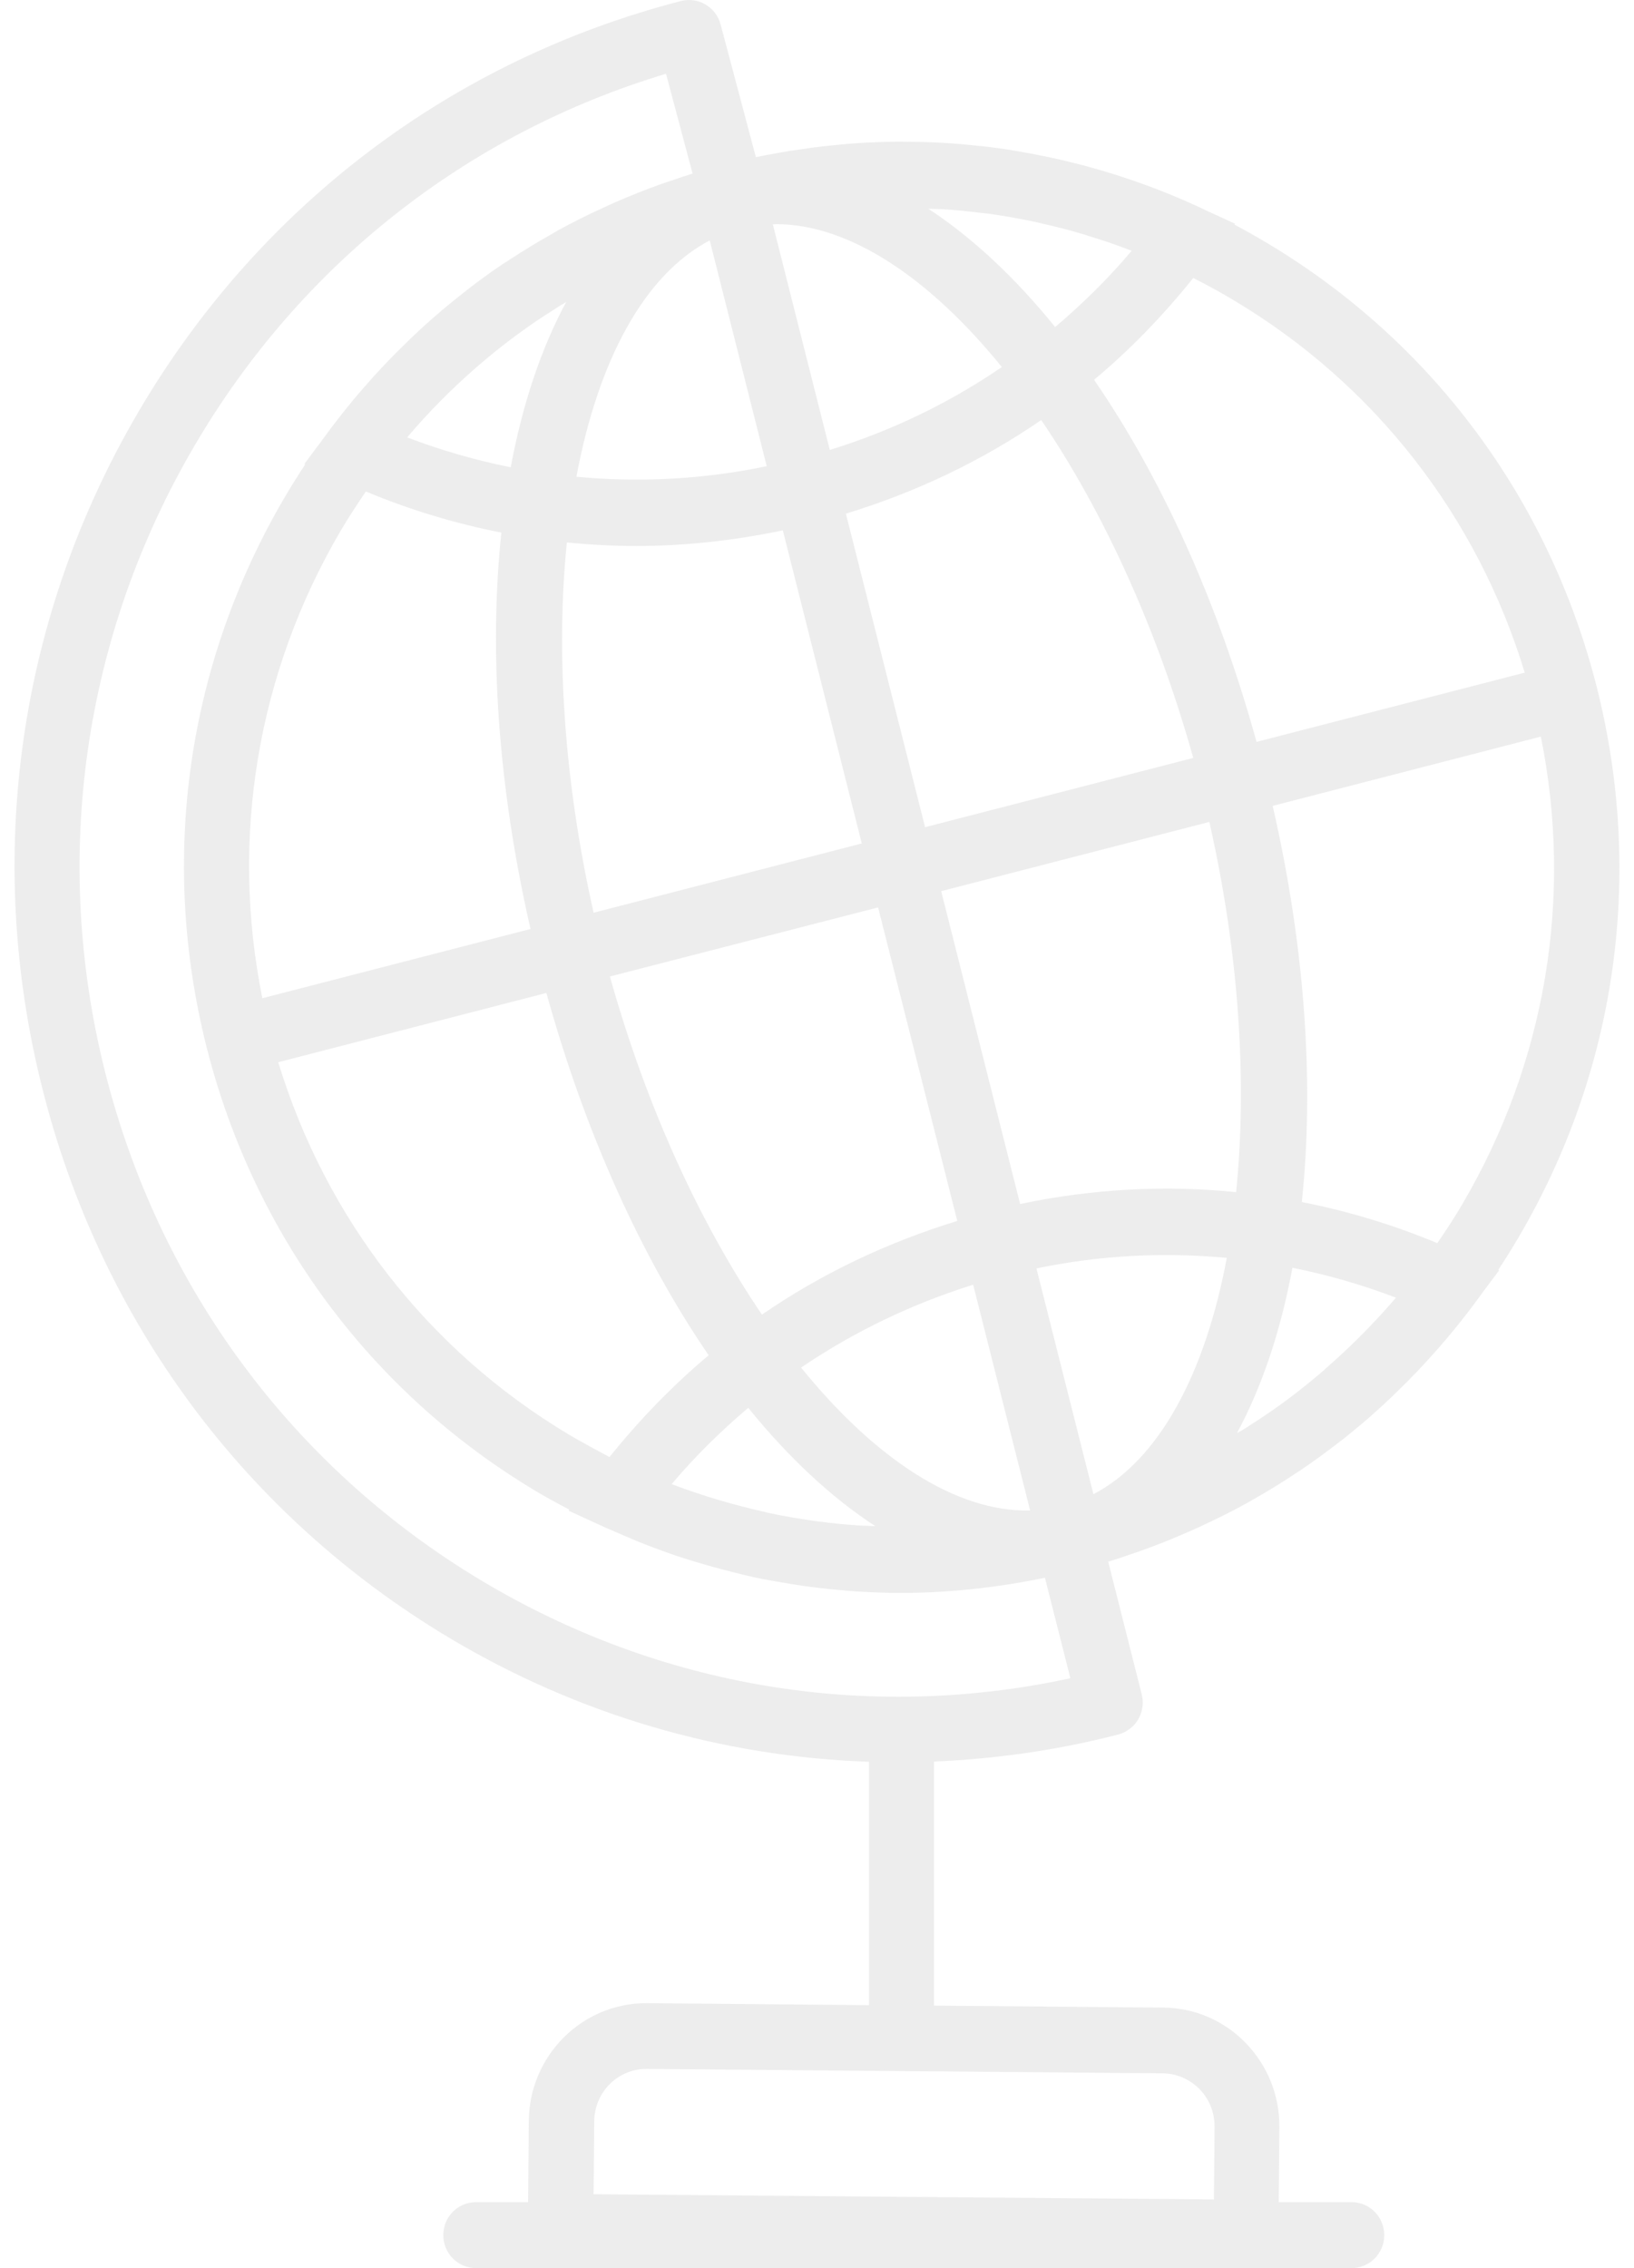 <svg width="67" height="93" viewBox="0 0 67 93" fill="none" xmlns="http://www.w3.org/2000/svg">
<g opacity="0.15">
<path d="M18.373 67.128C23.698 70.319 29.61 72.032 35.631 72.239V82.219L26.543 82.137C26.525 82.137 26.516 82.137 26.498 82.137C23.858 82.137 21.709 84.292 21.682 86.96L21.655 90.296H19.515C18.774 90.296 18.177 90.9 18.177 91.648C18.177 92.396 18.774 93 19.515 93H55.421C56.161 93 56.759 92.396 56.759 91.648C56.759 90.9 56.161 90.296 55.421 90.296H52.433L52.46 87.222C52.469 85.924 51.978 84.698 51.078 83.769C50.177 82.841 48.973 82.327 47.688 82.318L38.297 82.237V72.23C40.821 72.122 43.345 71.77 45.851 71.121C46.19 71.031 46.493 70.806 46.672 70.499C46.85 70.193 46.904 69.823 46.815 69.472L45.441 64.036C45.762 63.937 46.083 63.829 46.395 63.72C46.529 63.675 46.654 63.63 46.788 63.585C47.448 63.351 48.099 63.089 48.732 62.81C48.892 62.738 49.053 62.666 49.214 62.594C49.838 62.305 50.462 61.999 51.069 61.665C51.185 61.602 51.3 61.53 51.416 61.467C51.987 61.142 52.549 60.8 53.102 60.43C53.182 60.376 53.272 60.322 53.352 60.268C53.967 59.853 54.556 59.411 55.145 58.952C55.216 58.889 55.296 58.834 55.367 58.771C55.974 58.285 56.562 57.762 57.124 57.221C57.133 57.212 57.142 57.203 57.151 57.194C58.48 55.923 59.693 54.526 60.781 53.011L61.468 52.092L61.432 52.074C61.726 51.632 62.003 51.181 62.27 50.73C66.284 43.897 67.416 35.901 65.481 28.203C63.537 20.504 58.748 14.032 51.987 9.984C51.532 9.714 51.078 9.452 50.614 9.209L50.641 9.173L49.597 8.695C47.938 7.893 46.217 7.262 44.469 6.793C44.442 6.784 44.415 6.775 44.389 6.775C44.059 6.685 43.738 6.613 43.408 6.531C43.283 6.504 43.158 6.477 43.033 6.45C42.765 6.396 42.498 6.342 42.221 6.288C42.016 6.252 41.811 6.216 41.606 6.18C41.392 6.144 41.187 6.108 40.973 6.081C40.661 6.036 40.349 6 40.045 5.973C39.929 5.964 39.804 5.946 39.688 5.936C38.77 5.846 37.842 5.81 36.915 5.81C36.879 5.81 36.835 5.81 36.799 5.81C36.389 5.81 35.969 5.828 35.55 5.846C35.452 5.855 35.363 5.855 35.265 5.864C34.908 5.882 34.542 5.918 34.186 5.955C34.07 5.964 33.945 5.982 33.829 5.991C33.49 6.027 33.151 6.072 32.821 6.126C32.688 6.144 32.563 6.162 32.429 6.18C32.09 6.234 31.76 6.297 31.421 6.36C31.296 6.387 31.18 6.405 31.055 6.432C31.038 6.432 31.011 6.441 30.993 6.441L29.548 1.005C29.361 0.293 28.638 -0.139 27.925 0.041C18.534 2.466 10.641 8.434 5.691 16.862C0.741 25.282 -0.659 35.153 1.74 44.645C4.13 54.147 10.034 62.125 18.373 67.128ZM49.187 85.662C49.588 86.077 49.802 86.618 49.802 87.195L49.776 90.187L24.34 89.971L24.366 86.978C24.375 85.788 25.33 84.833 26.507 84.833C26.516 84.833 26.516 84.833 26.525 84.833L47.68 85.013C48.25 85.022 48.785 85.256 49.187 85.662ZM35.203 62.548C34.685 62.512 34.168 62.467 33.651 62.395C33.553 62.386 33.463 62.377 33.365 62.359C32.75 62.269 32.126 62.17 31.519 62.035C31.474 62.026 31.421 62.017 31.376 61.999C30.083 61.71 28.799 61.331 27.541 60.854C28.505 59.709 29.566 58.672 30.681 57.726C32.331 59.763 34.088 61.404 35.889 62.575C35.791 62.575 35.702 62.575 35.604 62.566C35.461 62.566 35.327 62.557 35.203 62.548ZM23.314 58.816C17.553 55.364 13.37 49.973 11.408 43.555L22.404 40.715C24.01 46.52 26.337 51.596 29.058 55.571C27.586 56.806 26.23 58.203 24.991 59.745C24.438 59.447 23.867 59.141 23.314 58.816ZM13.967 21.766C14.297 21.207 14.645 20.675 15.002 20.153C16.812 20.91 18.676 21.469 20.558 21.838C20.05 26.643 20.407 32.223 21.753 38.092L10.757 40.931C9.428 34.342 10.552 27.59 13.967 21.766ZM19.64 14.969C20.112 14.563 20.603 14.167 21.102 13.797C21.182 13.734 21.263 13.68 21.352 13.617C21.771 13.31 22.19 13.022 22.627 12.752C22.743 12.679 22.859 12.598 22.975 12.526C23.055 12.481 23.136 12.436 23.216 12.382C22.19 14.284 21.423 16.574 20.942 19.161C19.506 18.872 18.088 18.467 16.696 17.935C17.57 16.898 18.516 15.952 19.515 15.077C19.559 15.041 19.595 15.005 19.64 14.969ZM40.224 8.731C40.322 8.74 40.411 8.749 40.509 8.758C41.16 8.848 41.811 8.965 42.453 9.101C42.507 9.11 42.551 9.128 42.605 9.137C43.203 9.272 43.791 9.416 44.389 9.596C44.46 9.614 44.54 9.642 44.612 9.669C45.182 9.84 45.744 10.029 46.306 10.245C46.342 10.255 46.369 10.273 46.404 10.281C45.441 11.426 44.38 12.463 43.265 13.41C41.615 11.372 39.858 9.732 38.065 8.56C38.262 8.569 38.458 8.569 38.654 8.578C39.171 8.614 39.697 8.659 40.224 8.731ZM50.685 48.882C47.751 48.585 44.781 48.747 41.829 49.369L38.592 36.541L49.588 33.702C50.819 39.137 51.14 44.402 50.685 48.882ZM54.422 56.058C54.377 56.094 54.333 56.13 54.297 56.175C53.825 56.581 53.343 56.968 52.843 57.347C52.754 57.41 52.674 57.473 52.585 57.536C52.175 57.834 51.755 58.122 51.327 58.393C51.203 58.474 51.087 58.555 50.962 58.627C50.881 58.672 50.801 58.717 50.721 58.762C51.746 56.86 52.514 54.571 52.995 51.983C54.431 52.272 55.849 52.678 57.24 53.209C56.366 54.228 55.421 55.184 54.422 56.058ZM23.243 22.244C24.188 22.334 25.133 22.388 26.088 22.388C28.085 22.388 30.101 22.163 32.099 21.748L35.336 34.585L24.34 37.425C23.118 31.998 22.788 26.733 23.243 22.244ZM29.102 9.858L31.439 19.116C28.835 19.657 26.221 19.792 23.635 19.549C24.518 14.816 26.4 11.273 29.102 9.858ZM36.005 37.208L39.252 50.063C36.371 50.947 33.677 52.227 31.243 53.904C28.719 50.189 26.507 45.403 25.009 40.039L36.005 37.208ZM39.903 52.678L42.239 61.935C39.198 62.008 35.871 59.808 32.848 56.076C34.997 54.616 37.37 53.471 39.903 52.678ZM44.835 61.268L42.498 52.01C45.102 51.469 47.715 51.334 50.302 51.578C49.419 56.319 47.528 59.862 44.835 61.268ZM37.932 33.918L34.685 21.063C37.566 20.18 40.259 18.9 42.694 17.223C45.218 20.937 47.43 25.724 48.928 31.078L37.932 33.918ZM34.025 18.449L31.689 9.2C31.733 9.2 31.778 9.191 31.822 9.191C34.819 9.191 38.101 11.381 41.08 15.05C38.931 16.52 36.567 17.665 34.025 18.449ZM59.969 49.36C59.648 49.91 59.3 50.442 58.935 50.974C57.124 50.217 55.26 49.657 53.379 49.288C53.887 44.492 53.53 38.903 52.184 33.044L63.18 30.204C64.509 36.785 63.385 43.546 59.969 49.36ZM62.52 27.581L51.523 30.42C49.918 24.615 47.59 19.54 44.861 15.573C46.342 14.338 47.697 12.932 48.928 11.399C49.499 11.688 50.061 11.994 50.614 12.328C56.375 15.771 60.567 21.162 62.52 27.581ZM7.992 18.25C12.344 10.831 19.176 5.468 27.309 3.025L28.398 7.117C28.103 7.208 27.818 7.307 27.532 7.406C27.408 7.451 27.274 7.487 27.149 7.532C26.489 7.766 25.838 8.028 25.196 8.307C25.035 8.379 24.884 8.452 24.723 8.524C24.09 8.812 23.474 9.119 22.868 9.452C22.752 9.515 22.645 9.587 22.529 9.651C21.949 9.975 21.388 10.327 20.835 10.687C20.754 10.741 20.674 10.786 20.594 10.841C19.978 11.255 19.381 11.697 18.801 12.166C18.73 12.229 18.649 12.283 18.578 12.346C17.972 12.833 17.383 13.355 16.821 13.896C16.812 13.905 16.803 13.915 16.794 13.924C15.466 15.194 14.253 16.592 13.165 18.106L12.478 19.026L12.514 19.044C12.219 19.485 11.943 19.936 11.675 20.387C7.662 27.22 6.529 35.216 8.465 42.915C10.409 50.613 15.198 57.086 21.958 61.133C22.413 61.404 22.877 61.656 23.341 61.899L23.314 61.944L24.83 62.639C24.875 62.657 24.928 62.684 24.982 62.702C25.365 62.873 25.749 63.035 26.132 63.198C26.266 63.252 26.409 63.306 26.543 63.36C26.935 63.513 27.336 63.657 27.729 63.792C27.845 63.829 27.952 63.865 28.068 63.901C28.719 64.108 29.379 64.297 30.039 64.46C30.324 64.532 30.601 64.604 30.886 64.667C31.136 64.721 31.385 64.766 31.635 64.811C31.992 64.874 32.349 64.937 32.705 64.992C32.919 65.028 33.133 65.055 33.347 65.082C33.776 65.136 34.212 65.181 34.641 65.217C34.792 65.226 34.944 65.244 35.096 65.253C35.702 65.289 36.308 65.316 36.915 65.316C38.886 65.316 40.875 65.1 42.846 64.694L43.889 68.814C35.595 70.608 27.069 69.201 19.729 64.802C12.005 60.169 6.538 52.777 4.317 43.987C2.097 35.198 3.408 26.048 7.992 18.25Z" fill="#878787"/>
</g>
</svg>
